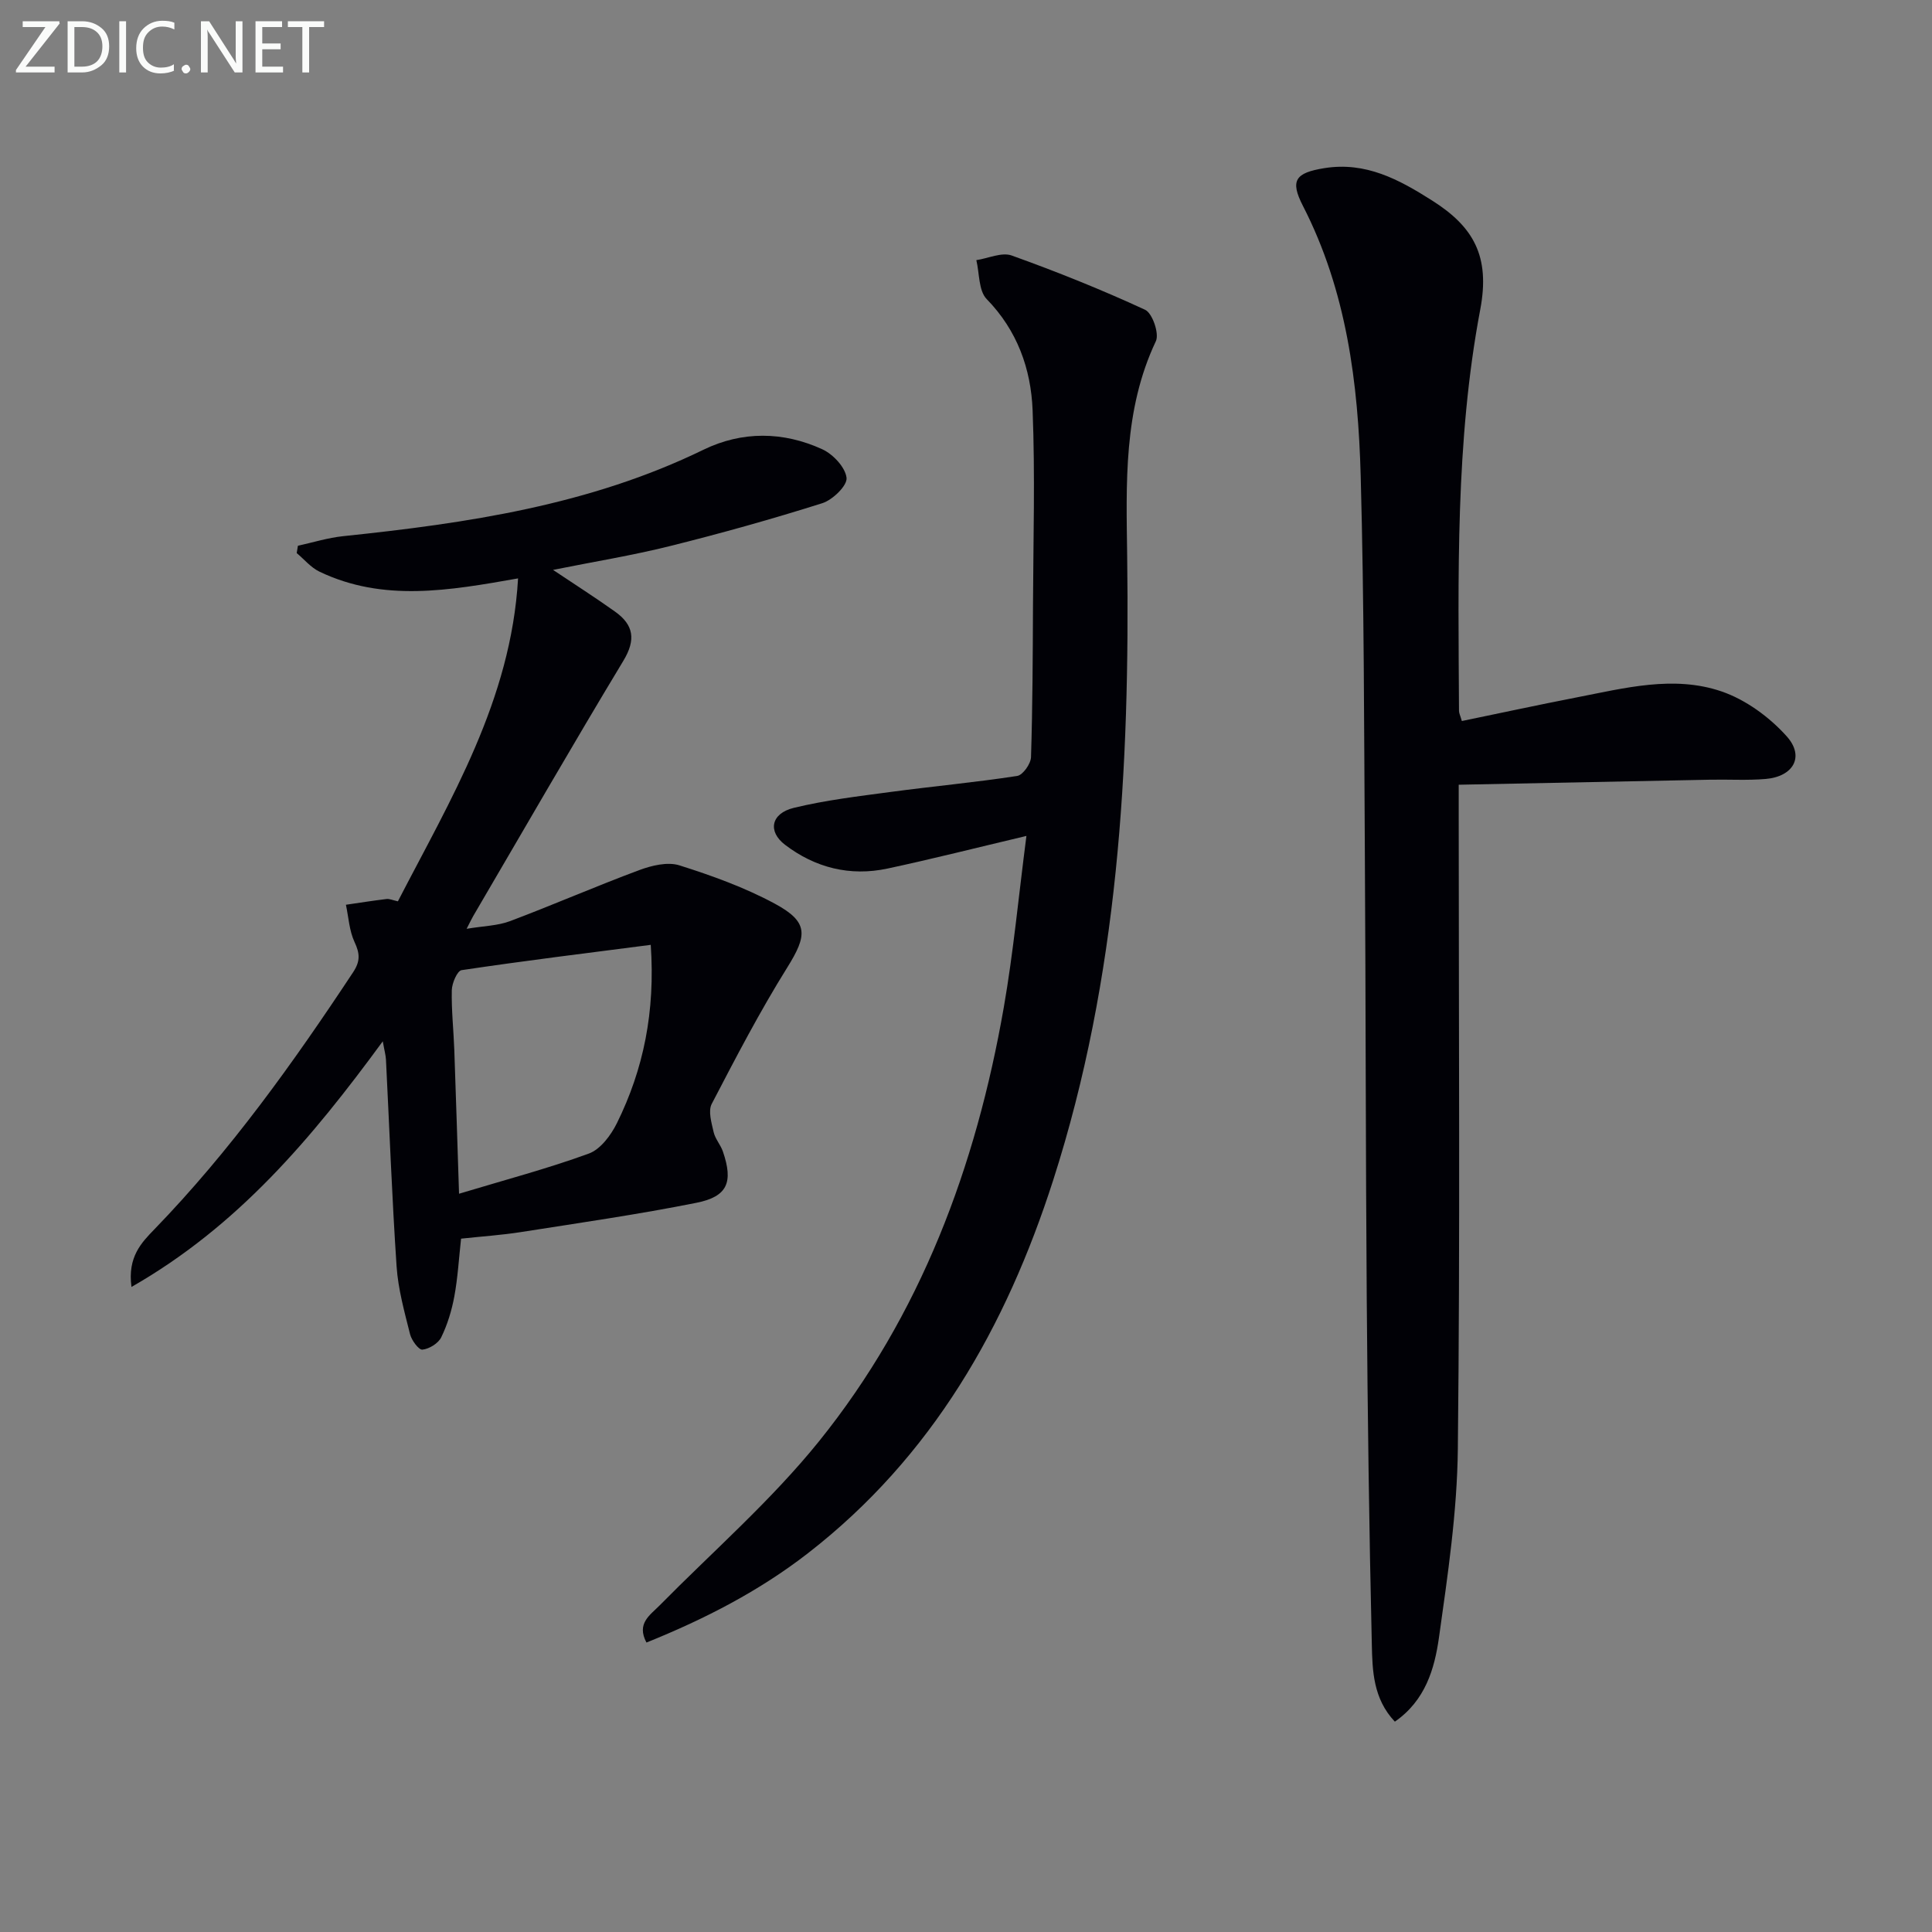 <svg enable-background="new 0 0 400 400" viewBox="0 0 400 400" xmlns="http://www.w3.org/2000/svg"><rect x="0" y="0" width="400" height="400" fill="#808080" stroke="none"/><path d="m288.79 356.45c-4.51-4.77-4.65-10.58-4.77-16.03-.56-23.8-.87-47.61-1.05-71.41-.23-30.65-.2-61.31-.39-91.96-.17-26.14-.15-52.29-.86-78.42-.52-19.32-2.92-38.4-11.97-56.02-2.7-5.26-1.58-6.83 4.46-7.8 8.55-1.37 15.43 2.34 22.33 6.73 8.53 5.41 12.02 11.5 9.93 22.54-5.18 27.39-4.54 55.3-4.4 83.1 0 .47.25.93.59 2.1 7.91-1.63 15.8-3.34 23.72-4.88 9.95-1.93 20.12-4.63 30.01-1.26 5.04 1.72 9.96 5.32 13.54 9.32 3.76 4.2 1.35 8.34-4.4 8.82-3.81.32-7.66.07-11.49.15-17.12.33-34.23.68-52.03 1.04v6.56c0 43.66.3 87.31-.18 130.96-.14 13.04-2.09 26.11-3.91 39.07-.92 6.44-2.79 12.99-9.13 17.39z" fill="#010106"/><path d="m79.25 215.59c-14.7 20.06-29.96 38.24-52.03 50.86-.85-6.23 2.1-9.2 4.74-11.93 15.71-16.22 28.75-34.47 41.15-53.23 1.52-2.3 1.4-3.89.29-6.26-1.09-2.34-1.23-5.12-1.78-7.71 2.8-.41 5.6-.85 8.41-1.19.61-.07 1.26.24 2.35.48 10.93-21.15 23.43-41.65 24.88-66.86-14.31 2.53-27.94 4.92-41.13-1.4-1.77-.85-3.14-2.54-4.7-3.84.08-.51.17-1.01.25-1.52 3.11-.68 6.2-1.65 9.35-1.98 25.67-2.68 51.03-6.41 74.62-17.9 7.99-3.89 16.52-3.8 24.6-.09 2.23 1.02 4.78 3.74 5.02 5.92.17 1.6-2.88 4.56-5.02 5.24-10.41 3.29-20.95 6.24-31.55 8.88-7.82 1.95-15.8 3.24-24.2 4.93 4.65 3.11 8.82 5.77 12.84 8.64 3.86 2.75 4.36 5.81 1.72 10.18-10.56 17.49-20.75 35.21-31.08 52.84-.33.56-.59 1.14-1.37 2.65 3.48-.59 6.41-.62 8.99-1.59 8.97-3.38 17.76-7.22 26.74-10.56 2.58-.96 5.87-1.76 8.32-.99 6.77 2.14 13.56 4.59 19.78 7.95 7.01 3.79 6.71 6.53 2.56 13.19-5.7 9.13-10.68 18.71-15.65 28.26-.77 1.49-.03 3.92.4 5.83.32 1.41 1.44 2.62 1.92 4.02 2.17 6.34.99 9.33-5.5 10.62-12.01 2.4-24.16 4.15-36.27 6.05-4.07.64-8.19.91-12.44 1.37-.46 4.14-.68 8.1-1.4 11.98-.54 2.9-1.42 5.81-2.71 8.45-.61 1.25-2.48 2.4-3.89 2.55-.76.08-2.24-1.92-2.56-3.19-1.16-4.63-2.47-9.32-2.79-14.04-.96-14.26-1.48-28.54-2.2-42.82-.06-.98-.33-1.91-.66-3.79zm55.48-19.97c-13.32 1.72-26.26 3.31-39.16 5.24-.9.13-2 2.7-2.03 4.16-.09 4.12.37 8.26.52 12.39.34 9.54.63 19.07.98 29.74 9.58-2.89 18.37-5.21 26.88-8.32 2.41-.88 4.57-3.8 5.81-6.3 5.51-11.17 7.95-23.06 7-36.91z" fill="#010106"/><path d="m212.51 173.07c-10.43 2.47-19.57 4.79-28.79 6.76-7.74 1.65-14.94-.17-21.18-4.92-3.65-2.78-2.91-6.5 1.8-7.65 6.58-1.6 13.37-2.4 20.09-3.3 8.71-1.17 17.48-1.97 26.17-3.31 1.17-.18 2.82-2.51 2.86-3.9.33-10.49.36-20.99.41-31.48.06-13.45.45-26.91-.08-40.34-.34-8.57-3.17-16.5-9.51-23.01-1.69-1.74-1.48-5.32-2.14-8.06 2.46-.37 5.26-1.7 7.32-.96 9.36 3.36 18.61 7.07 27.63 11.24 1.5.7 2.96 4.94 2.22 6.5-6.76 14.28-6.13 29.52-5.94 44.57.57 43.75-1.82 87.11-15.32 129.14-9.76 30.38-25.04 57.25-50.75 77.21-10.15 7.88-21.44 13.67-33.46 18.51-2.09-3.95.69-5.62 2.73-7.69 11.08-11.23 23.1-21.71 32.96-33.93 21.11-26.19 32.54-56.95 38.29-89.86 1.99-11.4 3.06-22.97 4.69-35.52z" fill="#010106"/><g fill="#fafbfa"><path d="m12.4 4.8-7.1 9h6v1.2h-8v-.5l6.1-8.9h-4.7v-1.2h7.6v.4z"/><path d="m14 14v-9.6h3c1.6 0 2.9.5 4 1.4s1.6 2.2 1.6 3.8-.5 3-1.6 3.9-2.4 1.5-4 1.5h-3zm1.4-8.4v8.2h1.6c1.3 0 2.4-.4 3.1-1.1s1.1-1.8 1.1-3.1-.4-2.3-1.2-3-1.8-1-3.1-1z"/><path d="m26.1 4.4v10.6h-1.4v-10.6z"/><path d="m36.1 14.6c-.8.4-1.8.6-2.9.6-1.5 0-2.7-.5-3.6-1.4s-1.4-2.2-1.4-3.8c0-1.7.5-3.1 1.5-4.1s2.3-1.6 3.9-1.6c1 0 1.8.1 2.5.4v1.4c-.8-.4-1.6-.6-2.5-.6-1.2 0-2.1.4-2.9 1.2s-1.1 1.8-1.1 3.2c0 1.3.3 2.3 1 3s1.6 1.1 2.7 1.1c1 0 2-.2 2.7-.7v1.3z"/><path d="m37.6 14.3c0-.2.1-.5.3-.6s.4-.3.6-.3c.3 0 .5.1.6.3s.3.4.3.6-.1.4-.3.6-.4.3-.6.3c-.3 0-.5-.1-.6-.3s-.3-.4-.3-.6z"/><path d="m50.2 15h-1.6l-5.3-8.2c-.2-.2-.3-.5-.4-.7 0 .2.1.7.1 1.5v7.4h-1.4v-10.6h1.7l5.2 8.1c.2.4.4.6.4.7 0-.3-.1-.8-.1-1.5v-7.3h1.4z"/><path d="m58.6 15h-5.7v-10.6h5.5v1.2h-4.1v3.4h3.8v1.2h-3.8v3.6h4.3z"/><path d="m67.1 5.6h-3.1v9.4h-1.4v-9.4h-3v-1.2h7.5z"/></g></svg>
